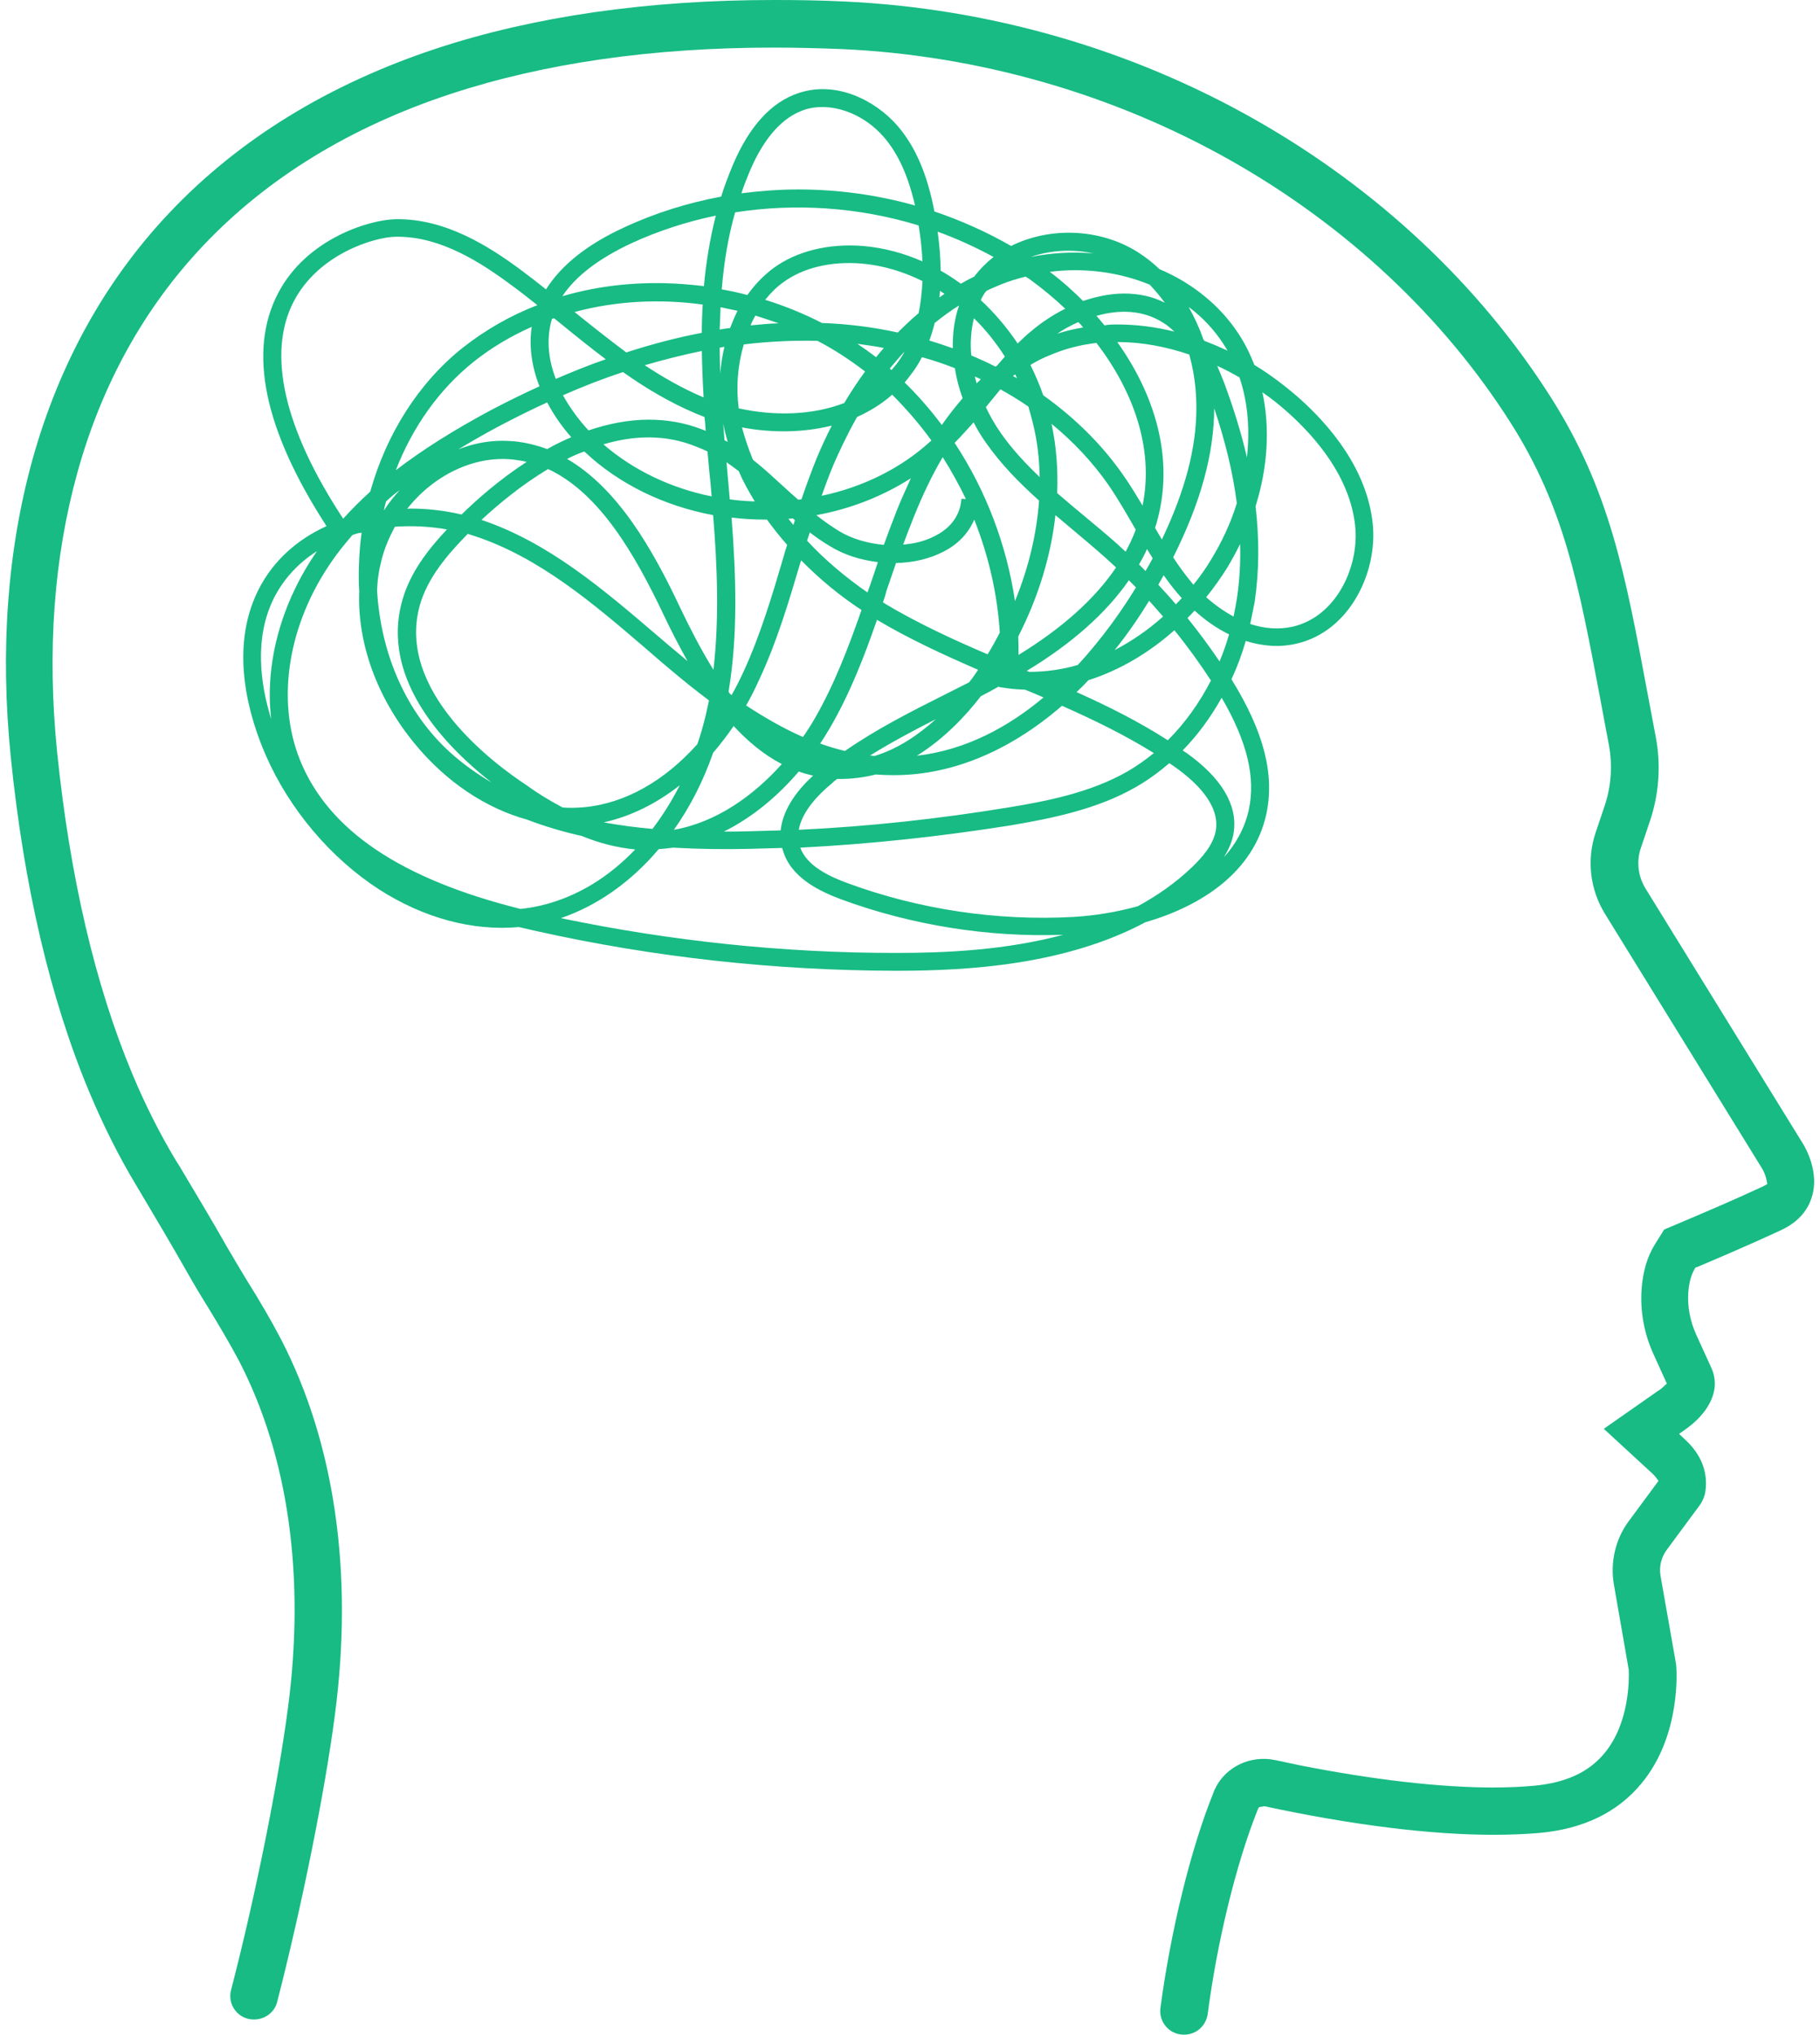 <?xml version="1.0" encoding="UTF-8" standalone="no"?><svg xmlns="http://www.w3.org/2000/svg" xmlns:xlink="http://www.w3.org/1999/xlink" fill="#000000" height="684.1" preserveAspectRatio="xMidYMid meet" version="1" viewBox="193.9 158.0 612.0 684.1" width="612" zoomAndPan="magnify"><g id="change1_2"><path d="M800.2,542.6l-53-85.9c-2.5-4.1-3.1-9.1-1.5-13.7l2.9-8.6c3.2-9.3,3.9-19.3,2-29c-1-5.4-2-10.5-2.9-15.4 c-7.3-39.1-12.6-67.4-32.3-98.4c-24-37.8-58.4-70.1-99.5-93.4c-41.9-23.8-89.7-37.5-138.2-39.7c-8-0.4-15.9-0.5-23.6-0.5 c-42.4,0-80.6,5.5-113.4,16.3c-36.3,12-66.4,30.5-89.7,55.1c-21.7,22.9-37.2,50.9-46.2,83.2c-8.4,30.4-10.9,63.9-7.3,99.7 c4.4,43.5,13.3,81.5,26.4,112.8c4.6,11,9.8,21.4,15.6,31.1l1.2,2c5.2,8.8,10.6,17.8,15.7,26.8c2.3,4.1,4.8,8.3,7.3,12.3 c3.6,5.9,7.3,12.1,10.6,18.3c16.6,32.1,22.3,72.5,16.4,116.9c-3.2,24.2-10.6,61.8-19.1,94.6c-1.3,4.9,2.3,9.7,7.3,9.9 c0.1,0,0.1,0,0.2,0c3.7,0.1,7.1-2.3,8-5.9c8.3-32.3,16-70.4,19.4-96.4c6.3-47.7,0-91.4-18.1-126.4c-3.5-6.7-7.3-13.1-11.1-19.2 l-0.2-0.3c-2.4-4-4.7-7.8-6.9-11.6c-5.2-9.2-10.7-18.3-16-27.2l-1.2-1.9c-5.4-9-10.3-18.7-14.6-29c-12.5-29.9-21-66.3-25.3-108.3 c-3.4-33.8-1.1-65.3,6.8-93.8c8.2-29.7,22.5-55.5,42.4-76.5c21.4-22.6,49.4-39.8,83.1-50.9C377,179.2,413.4,174,454.1,174 c7.4,0,15.1,0.2,22.9,0.5c46,2.1,91.3,15.1,131,37.6c38.8,22,71.3,52.5,93.9,88.1c18,28.4,22.8,54,30.1,92.7 c0.9,5,1.9,10.1,2.9,15.5c1.3,6.9,0.8,14.1-1.5,20.8l-2.9,8.6c-3.1,9.1-2,19.1,3,27.3l53,85.9c0.6,1,1.2,2.5,1.4,3.7l0.3,1.4 l-1.3,0.7c-0.2,0.1-0.3,0.2-0.6,0.3c-8.6,4-17.9,8-27.6,12.1l-5.2,2.2l-3,4.8c-2.6,4.1-4.2,9.3-4.6,15.4c-0.5,7.4,0.9,15,4.1,21.9 l4.4,9.7l-1.1,1c-0.5,0.5-1.1,1-1.8,1.4l-18.3,12.8l16.4,15.1c0.4,0.4,0.8,0.8,1.1,1.2l0.9,1.2l-9.9,13.4c-4.6,6.1-6.4,14-5.1,21.5 l5,28.7l0,0.1c0.1,2.9,0.3,17.7-8.2,27.9c-5.3,6.4-13,9.9-23.6,10.9c-4.3,0.4-9,0.6-13.8,0.6c-17.9,0-40.4-2.6-65.2-7.5l-8-1.7 c-8.3-1.8-16.9,2.2-20.4,9.8c-0.2,0.3-0.3,0.7-0.4,1c-7.7,18.9-14.5,46.9-17.9,72.6c-0.6,4.7,3.1,8.9,7.8,8.9c0.1,0,0.1,0,0.2,0 c4,0,7.3-2.9,7.9-6.9c3.1-23.9,9.5-50.5,16.8-68.7c0.2-0.5,0.3-0.7,0.5-0.9l1.8-0.3c29.3,6.3,55.8,9.6,76.9,9.6 c5.4,0,10.6-0.2,15.3-0.6c14.9-1.3,26.5-6.9,34.5-16.6c13.6-16.3,11.9-38.8,11.7-40.2l-5.2-29.5c-0.6-3.2,0.2-6.5,2.2-9.1 l10.8-14.6c1.1-1.5,1.9-3.3,2.1-5.2c0.8-6.5-1.6-12.3-7.1-17.3l-1.8-1.7l2-1.4c6.8-4.8,9.1-9.7,9.8-13.1c0.5-2.5,0.2-5.2-0.9-7.6 l-5.1-11.2c-2.1-4.6-3-9.5-2.7-14.2c0.3-4.4,1.5-6.8,2.1-7.9l0.3-0.5l0.6-0.2c4.2-1.8,15.5-6.5,28.2-12.4c6.7-3.1,9.3-7.7,10.3-11 C805.9,552.1,800.8,543.6,800.2,542.6z" fill="#17bb83"/></g><g id="change1_1"><path d="M495.5,484.4c-0.2,0-0.4,0-0.6,0c-40.4-0.1-80.9-4.5-120.4-13.3c-2.1-0.5-4.1-0.9-6.1-1.4 c-15.6,1.4-32-3-47.1-12.7c-16.2-10.5-30.1-26.9-38-45c-5.3-12.1-12.7-35.4-2.5-55.7c5-9.9,13.2-17,22.9-21.4 c-21-32.4-26.5-58.7-16.3-78.3c9.6-18.4,30.7-24.7,39.5-24.9c16.7-0.3,31.5,9.1,42.6,17.4c2.7,2,5.4,4.1,8,6.2 c5.1-8.1,13.8-15.1,26.2-20.8c10.5-4.9,21.5-8.3,32.7-10.4c1.1-3.6,2.5-7.2,4-10.8c5.5-12.9,12.9-21,22-24 c12.8-4.3,25.9,2.5,33.3,11c6,7,10,16.2,12.4,28.8c8.9,3,17.6,6.9,25.8,11.6c12.8-6.4,29.8-6.1,42.8,2.2c2.5,1.6,4.9,3.5,7.1,5.6 c11.1,4.7,20.3,12.2,26.5,21.6c2.2,3.3,3.9,6.8,5.4,10.6c5.3,3.2,10.3,7,15.1,11.2c10.2,9.1,22.8,23.8,24.7,42.2 c1.7,16.2-7.7,36.2-25.6,40.3c-5.9,1.4-11.7,0.8-17.1-0.9c-1.3,4.5-2.9,8.8-4.8,12.9c10.9,17.6,14.6,32,11.7,45.4 c-4.3,19.4-21.7,30.8-40.7,36.3C552.2,482.4,519.7,484.4,495.5,484.4z M382.5,466.7c36.9,7.7,74.7,11.7,112.4,11.7 c0.2,0,0.4,0,0.6,0c16.3,0,36.5-0.9,55.9-6.1c-25.2,0.9-50.9-3.2-74.6-11.9c-7.2-2.7-17.1-7.3-19.7-16.7c-0.1-0.2-0.1-0.4-0.2-0.6 c-3.7,0.1-7.3,0.2-11,0.3c-8.2,0.2-16.8,0.1-25.7-0.4c-1.6,0.2-3.2,0.4-4.8,0.5C406.1,454.5,394.8,462.5,382.5,466.7z M463,443 c2.3,6.3,10.1,9.8,15.8,11.9c24.1,8.9,50.4,12.8,76,11.4c7-0.4,14.5-1.6,21.7-3.6c6.6-3.6,12.8-7.9,18.4-13.3 c3-2.9,7.2-7.4,7.9-12.6c1.1-8.4-6.8-15.9-13.5-20.7c-0.7-0.5-1.4-1-2.2-1.5c-3.5,3-7.2,5.7-11.2,8c-13.2,7.6-28.7,10.6-42.1,12.9 C510.5,439.2,486.8,441.8,463,443z M312.4,337.9c-2.4,2.8-4.7,5.6-6.7,8.5c-14.9,21.2-19.1,46.9-10.9,67.2 c9.5,23.5,33.7,39.9,74.1,50c2.2-0.2,4.4-0.6,6.7-1.1c12.8-3,23.4-10,31.9-18.9c-6.3-0.6-12.3-2.2-17.9-4.5 c-6.2-1.4-12.4-3.2-18.4-5.5c-13.8-3.8-27.2-12.6-37.8-25.5c-12.8-15.5-19.4-34-18.7-51.3c-0.2-2.8-0.2-5.7-0.1-8.6 c0.1-3.7,0.4-7.5,0.9-11.1C314.4,337.2,313.4,337.5,312.4,337.9z M591.6,410.3c0.4,0.3,0.8,0.6,1.2,0.8c11.7,8.3,17.2,17.4,16,26.4 c-0.4,3.3-1.8,6.2-3.4,8.8c4-4.4,7-9.7,8.4-15.9c2.4-10.9-0.5-23.1-9.1-37.8C601,399.2,596.6,405.2,591.6,410.3z M462.5,417.4 c-6.9,8.1-15.5,15.4-25.2,20.2c2.9,0,5.7,0,8.4-0.1c3.6-0.1,7.1-0.2,10.7-0.3c0.8-7.6,6.2-14.1,10.9-18.4 C465.7,418.4,464.1,418,462.5,417.4z M433.7,411.1c-3.3,9.5-7.8,18.3-13.2,25.9c14.3-2.5,26.8-11.5,36.3-22.1 c-6-3.1-11.4-7.6-16.2-12.8C438.4,405.3,436.1,408.3,433.7,411.1z M475.4,419.9c-0.7,0.5-1.3,1-1.9,1.6c-4,3.3-9.9,9.1-11,15.5 c23.6-1.1,47.2-3.7,70.4-7.5c12.9-2.1,27.7-5,40.1-12.1c3.1-1.8,6.1-3.9,8.9-6.2c-9.8-6.1-20.3-11.2-30.9-15.9 c-18,15.6-38.2,23.9-58.5,23.3c-1.4,0-2.7-0.1-4.1-0.2C484.4,419.4,480,420,475.4,419.9z M396.9,434.5c5.4,1,10.9,1.7,16.4,2.2 c3.5-4.6,6.6-9.6,9.2-14.7C414.5,428.3,405.9,432.5,396.9,434.5z M383.1,429.5c2.4,0.2,4.9,0.1,7.3-0.1c13.8-1.3,27-8.9,38-21.2 c1.2-3.4,2.1-6.8,2.9-10.1c0.3-1.5,0.7-3,1-4.6c-4.5-3.4-8.9-6.9-13-10.4c-2.8-2.3-5.5-4.7-8.3-7.1c-17.5-15-35.6-30.5-57.3-37.7 c-0.8-0.3-1.7-0.5-2.5-0.8c-6.9,7-13.5,14.8-16.1,23.9c-8.2,29,25.2,53.6,35.7,60.5C374.5,424.6,378.7,427.2,383.1,429.5z M320.7,356.6c1.3,21.7,10,41.2,24.6,54.4c4.3,3.9,9,7.2,13.9,10.1c-14.7-11.5-37.7-34.3-30-61.3c2.6-9.2,8.5-16.9,15-23.8 c-5.7-1-11.7-1.3-17.5-0.9c-1.9,3.5-3.5,7.2-4.5,11.2C321.3,349.7,320.8,353.1,320.7,356.6z M486.5,412c0.5,0.1,0.9,0.1,1.4,0.2 c8-2.4,14.9-7.2,20.7-12.4C501.1,403.6,493.6,407.6,486.5,412z M523.7,392.1c-5,6.5-12.3,14.3-21.5,20c16.6-1.9,30.9-9.8,42.6-19.6 c-2.1-0.9-4.1-1.8-6.2-2.6c-2-0.1-4-0.2-6-0.5l-2.8-0.4l0-0.2C527.9,389.9,525.8,391,523.7,392.1z M469.7,408c2.7,1,5.5,1.8,8.3,2.5 c10.7-7.4,22.3-13.3,33.7-19c2.7-1.4,5.4-2.7,8.1-4.1c1.2-1.5,2.2-3,3-4.2c-11.5-5-23.1-10.3-34-16.8c-4.3,12.4-9.1,24.8-15.8,36.3 C472,404.4,470.9,406.2,469.7,408z M555.9,390.7c10.5,4.7,20.9,9.9,30.7,16.2c5.7-5.7,10.6-12.5,14.5-20.1 c-3.8-5.8-7.9-11.5-12.3-16.9c-8.3,7.4-18.2,13.4-28.9,16.8C558.6,388.1,557.2,389.5,555.9,390.7z M444.8,395.2 c6.1,4,12.5,7.7,19.1,10.6c1.4-2,2.7-4,3.9-6.1c6.6-11.4,11.4-24,15.8-36.6c-7.2-4.7-14.1-10.4-20.3-16.7c-0.1,0.3-0.2,0.6-0.3,0.9 c-3.9,13.1-7.9,26.7-13.9,39.4C447.8,389.6,446.4,392.4,444.8,395.2z M300.5,343.3c-6,3.8-11,9-14.4,15.6c-6.9,13.7-4.6,29.3-1,40.9 C282.9,381.3,288.3,360.9,300.5,343.3z M439.5,391.4c0.1,0.1,0.3,0.2,0.4,0.3c1.4-2.4,2.7-5,3.9-7.6c5.7-12.3,9.7-25.7,13.5-38.6 c0.4-1.4,0.8-2.9,1.3-4.3c-2.4-2.7-4.7-5.6-6.8-8.5c-0.2,0-0.4,0-0.5,0c-3.8,0-7.7-0.2-11.4-0.7c1.5,19.5,2.2,39.2-1,58.5 C439,390.9,439.2,391.1,439.5,391.4z M540,383.9c5.6,0,11.1-0.8,16.3-2.3c8.6-9.3,15.2-18.9,19.6-26.1c-0.8-0.8-1.6-1.6-2.4-2.4 c-7.7,11.1-19.2,21.3-34.4,30.5C539.4,383.6,539.7,383.8,540,383.9z M384.6,312.3c17,9.9,28.7,30.2,38,50c3.3,6.9,7,14.1,11.2,20.9 c2-17.1,1.3-34.7-0.1-52c-16.5-3.1-31.6-10.4-43.1-21.2c-0.1-0.1-0.2-0.1-0.2-0.2C388.4,310.5,386.5,311.3,384.6,312.3z M593.2,365.8c3.8,4.7,7.4,9.6,10.8,14.6c1.2-2.9,2.3-6,3.2-9.1c-4.3-2.1-8.2-4.9-11.6-8C594.8,364.2,594,365,593.2,365.8z M355.8,332.8c22.6,7.6,41,23.4,58.9,38.7c2.8,2.4,5.5,4.7,8.3,7c0.7,0.6,1.4,1.2,2.1,1.8c-2.9-5.2-5.6-10.4-8-15.5 c-9.6-20.2-21.5-41-38.9-49.1C369.2,321.1,361.4,327.6,355.8,332.8z M536.3,372c0.1,2.1,0.1,4.1,0.1,6.2c14.7-9,25.6-18.8,32.8-29.4 c-1.2-1.1-2.4-2.2-3.6-3.3c-3.6-3.2-7.4-6.4-11.1-9.5c-1.9-1.6-3.8-3.2-5.7-4.8C547.3,344.8,543.1,358.7,536.3,372z M490.8,360.5 c0.3,0.2,0.6,0.4,0.9,0.6c10.9,6.5,22.6,11.9,34.3,16.9c1.5-2.4,2.8-4.8,4.1-7.3c-0.8-13-3.8-25.9-8.6-38 c-1.9,4.5-5.4,8.3-10.4,10.8c-4.6,2.4-10.2,3.7-15.9,3.8c-1.1,3.1-2.1,6.2-3.2,9.3C491.7,357.9,491.3,359.2,490.8,360.5z M580.3,360 c-3.6,5.9-7.5,11.5-11.6,16.6c5.9-3.1,11.4-6.9,16.3-11.3C583.4,363.5,581.9,361.7,580.3,360z M614.3,367.8c4.6,1.5,9.4,2,14.3,0.9 c14.7-3.4,22.4-20.2,21-33.8c-1.7-16.5-13.3-29.9-22.7-38.3c-2.6-2.3-5.4-4.6-8.5-6.7c2.6,12,1.8,25.3-2.3,38.3 c1.3,11.2,1.2,22-0.3,32.2C615.3,362.8,614.8,365.3,614.3,367.8z M599.5,358.8c2.8,2.5,5.9,4.7,9.2,6.5c0.4-2,0.8-3.9,1.1-5.9 c0.9-5.9,1.3-12.1,1.1-18.5c-1.3,2.7-2.8,5.4-4.4,8.1C604.4,352.3,602.1,355.6,599.5,358.8z M583.4,354.6c2,2.2,4,4.3,5.9,6.6 c0.7-0.7,1.3-1.4,2-2.1c-0.5-0.6-1.1-1.2-1.6-1.8c-1.6-1.9-3.1-3.9-4.5-5.9C584.6,352.5,584,353.5,583.4,354.6z M514.9,306.9 c10.5,15.9,17.5,34.3,20.3,53.2c4.6-11.2,7.3-22.6,8.1-33.8c-6.6-5.9-12.8-12.2-17.9-19.5c-1.5-2.1-2.9-4.4-4.1-6.8 C519.2,302.3,517.1,304.7,514.9,306.9z M465.3,339.8c6.1,6.6,13.1,12.4,20.3,17.4c0.3-0.8,0.6-1.7,0.9-2.5c0.9-2.5,1.7-5.1,2.6-7.7 c-5.7-0.7-11.3-2.4-16-5.3c-2.4-1.4-4.7-3-6.9-4.7C465.9,337.9,465.6,338.9,465.3,339.8z M588.4,345.4c1.8,2.8,3.8,5.5,5.9,8.1 c0.3,0.4,0.6,0.7,0.9,1.1c2.3-2.8,4.3-5.7,6.1-8.7c3.4-5.6,6.4-11.9,8.5-18.7c-1.3-10.2-3.9-20.9-7.6-31.9 C602.1,310.7,597.7,326.8,588.4,345.4z M576.9,347.8c0.8,0.7,1.5,1.5,2.2,2.2c0.4-0.7,0.7-1.3,1.1-1.9c0.4-0.8,0.9-1.6,1.3-2.4 c-0.6-1-1.3-2.1-1.9-3.1C578.8,344.4,577.9,346.1,576.9,347.8z M549.4,323.8c3,2.6,6,5.1,9,7.6c3.7,3.1,7.6,6.3,11.3,9.6 c0.9,0.8,1.8,1.7,2.7,2.5c1.3-2.4,2.5-4.9,3.4-7.4c0-0.1-0.1-0.1-0.1-0.2c-2.9-5-5.8-10.1-9.1-14.9c-5.3-7.6-11.8-14.5-19.1-20.5 C549.1,308,549.7,315.8,549.4,323.8z M468.4,331.2c2.5,2,5.1,3.8,7.7,5.4c4.3,2.6,9.6,4.1,15,4.6c1.4-3.8,2.8-7.6,4.3-11.4 c1.5-3.8,3.2-7.5,4.8-11C490.8,324.8,480,329.1,468.4,331.2z M510.9,311.7c-3.6,6.1-6.8,12.8-9.8,20.3c-1.2,3-2.4,6.1-3.5,9.1 c4-0.3,7.7-1.3,10.9-3c3.7-1.9,8.2-5.6,8.7-12.4l1.5,0.1C516.4,321,513.8,316.3,510.9,311.7z M582.3,335.5c0.8,1.3,1.5,2.6,2.3,3.9 c7.8-16.4,11.6-30.7,11.6-44.3c0-6.2-0.8-12.2-2.4-17.9c-7.7-2.6-15.8-4.2-24.1-4.2c0,0-0.1,0-0.1,0c12.4,17.4,19.2,38.6,13.5,59.8 C582.9,333.7,582.6,334.6,582.3,335.5z M459,332.4c0.5,0.7,1.1,1.4,1.7,2.1c0.2-0.5,0.3-1.1,0.5-1.6c-0.2-0.2-0.5-0.4-0.7-0.6 C459.9,332.4,459.4,332.4,459,332.4z M327.7,237.6c-0.2,0-0.5,0-0.7,0c-7.3,0.1-26,5.8-34.3,21.7c-9.1,17.4-3.4,42.7,16.6,73.1 c2.8-3.1,5.8-6.1,9.1-9.1c5.4-19.3,16.2-36.5,31-48.3c7.6-6,16.1-10.9,25.2-14.4c-2.9-2.3-5.8-4.6-8.7-6.7 C355.7,246.3,342.2,237.6,327.7,237.6z M332,329c5.8,0,11.6,0.7,17.1,2c5.2-5.1,12.8-11.8,21.9-17.7c-1.5-0.4-3.1-0.6-4.6-0.8 c-13.2-1.4-26.8,5.4-35.6,16.6C331.2,329,331.6,329,332,329z M323.7,326.6c-0.3,1-0.5,2-0.7,2.9c0,0,0.1,0,0.1,0 c1.5-2.4,3.3-4.6,5.2-6.7C326.6,324,325.1,325.3,323.7,326.6z M544.7,290.9c10.5,7.5,19.6,16.4,26.8,26.7c2.4,3.4,4.5,6.9,6.6,10.4 c4-19.5-3.4-38.9-15.5-54.7c-5.2,0.6-10.5,1.9-15.6,4.1c-2.3,0.9-4.5,2-6.6,3.3C542,284,543.5,287.4,544.7,290.9z M439.3,325.9 c2.8,0.4,5.6,0.6,8.4,0.7c-2-3.3-3.9-6.7-5.4-10.2c-1.3-1-2.7-2-4.1-3c0.1,0.8,0.1,1.5,0.2,2.3C438.7,319.1,439,322.5,439.3,325.9z M447.1,312.6c3.7,2.9,7.1,6.1,10.5,9.2c1.5,1.4,3.1,2.8,4.7,4.2c0.4,0,0.7-0.1,1.1-0.1c1.6-4.7,3.3-9.3,5.1-13.8 c1.6-3.8,3.3-7.5,5.1-11c-9.7,2.4-20.2,2.5-30.2,0.6C444.4,305.4,445.6,309,447.1,312.6z M396.8,307.4c10.3,8.9,23,14.8,36.4,17.5 c-0.2-2.9-0.5-5.8-0.8-8.6c-0.2-2.2-0.4-4.4-0.6-6.5c-1.2-0.6-2.4-1.1-3.7-1.6C417.6,303.9,406.9,304.4,396.8,307.4z M482.1,298.2 c-3.4,6-6,11.6-8,16.2c-1.4,3.4-2.7,6.8-3.9,10.3c13.7-2.9,26.6-9.1,36.9-18.6c-4-5.5-8.4-10.6-13.2-15.4 C490.3,293.9,486.3,296.3,482.1,298.2z M525.4,294.9c1.4,3,3.1,5.9,4.9,8.5c3.8,5.5,8.4,10.4,13.2,15c-0.1-6.1-0.8-12.1-2.2-17.8 c-0.5-2-1-3.9-1.6-5.9c-3-2.1-6.2-4-9.4-5.8c-1,1.3-2.1,2.5-3.1,3.8C526.6,293.4,526,294.2,525.4,294.9z M372.7,267.9 c-7,3.1-13.6,7-19.6,11.8c-11.5,9.2-20.5,21.9-26.1,36.4c9-6.9,19.5-13.5,31.8-20.1c5.5-2.9,11-5.6,16.5-8.1 C372.8,281.5,371.7,274.7,372.7,267.9z M603.2,281c0.8,1.9,1.6,3.8,2.3,5.6c3.2,8.6,5.8,17,7.7,25.2c1-9.1,0.4-18.3-2.5-26.9 C608.3,283.5,605.8,282.2,603.2,281z M362.9,306.2c1.4,0,2.7,0.1,4.1,0.2c3.8,0.4,7.4,1.3,10.9,2.6c2.6-1.5,5.3-2.8,8.1-4 c-3.1-3.5-5.9-7.5-8.1-11.7c-5.3,2.4-10.7,5.1-16.2,8c-4.9,2.6-9.4,5.2-13.7,7.8C352.8,307.2,357.8,306.2,362.9,306.2z M437.5,306 c0.4,0.2,0.7,0.4,1.1,0.6c-0.6-2.1-1.1-4.1-1.5-6.2C437.2,302.2,437.4,304.1,437.5,306C437.5,305.9,437.5,306,437.5,306z M412.1,299.1c6,0,12.1,1,18.2,3.4c0.3,0.1,0.6,0.2,0.9,0.4c-0.1-1.6-0.2-3.1-0.4-4.7c-1-0.4-2-0.8-3-1.2 c-8.7-3.7-16.8-8.5-24.4-13.9c-6.7,2.2-13.4,4.8-20.2,7.8c2.4,4.3,5.4,8.4,8.6,11.8C398.4,300.5,405.2,299.1,412.1,299.1z M498.1,286.6c4.5,4.4,8.7,9.2,12.5,14.3c2.2-3.2,4.6-6.2,7-9c-1.2-3.3-2.1-6.7-2.6-10.1c-3.6-1.4-7.3-2.7-11.1-3.7 c-1.1,2.2-2.4,4.2-3.9,6.1C499.4,285,498.8,285.8,498.1,286.6z M442.3,295.3c11.8,2.6,24.6,2.4,35.5-1.8c2.2-3.7,4.5-7.2,7-10.6 c-5.1-3.9-10.4-7.4-16-10.3c-8.1-0.2-16.4,0.2-24.8,1.2C441.9,281,441.4,288.2,442.3,295.3z M410.7,280.8 c6.2,4.1,12.7,7.8,19.5,10.7c0.1,0,0.2,0.1,0.3,0.1c-0.3-5.1-0.5-10.3-0.6-15.6C423.6,277.3,417.2,278.9,410.7,280.8z M521.7,284.6 c0.2,0.8,0.4,1.6,0.6,2.3c0.5-0.5,1-0.9,1.4-1.4C523.1,285.2,522.4,284.9,521.7,284.6z M379.5,265.2c-2,6.8-1.2,13.7,1.3,20.2 c5.6-2.4,11.2-4.7,16.8-6.6c-5.3-4-10.4-8.1-15.4-12.2c-0.7-0.5-1.3-1.1-2-1.6C379.9,265.1,379.7,265.2,379.5,265.2z M534.5,284.4 c0.5,0.3,0.9,0.5,1.4,0.8c-0.2-0.4-0.4-0.9-0.6-1.3C535,284.1,534.7,284.3,534.5,284.4z M435.9,274.9c0,2.9,0.1,5.8,0.2,8.7 c0.2-3,0.7-6,1.4-9C437,274.7,436.4,274.8,435.9,274.9z M493.1,281.9c0.2,0.2,0.4,0.4,0.6,0.5c0.5-0.6,1.1-1.3,1.6-1.9 c1-1.3,1.9-2.7,2.7-4.1c0,0-0.1,0-0.1,0C496.2,278.2,494.6,280.1,493.1,281.9z M520.5,277.5c2.8,1.2,5.5,2.4,8.2,3.8 c0.1-0.1,0.2-0.2,0.4-0.3c0.9-1,1.8-2.1,2.7-3.1c-3-4.7-6.5-9.1-10.4-12.9C520.4,269,520.1,273.3,520.5,277.5z M482.2,273.6 c2.1,1.4,4.2,2.9,6.3,4.5c0.9-1.1,1.7-2.1,2.6-3.1C488.1,274.4,485.2,274,482.2,273.6z M387.1,262.9c5.7,4.6,11.5,9.2,17.4,13.6 c8.6-2.8,17.1-5,25.4-6.6c0-3.2,0.1-6.3,0.3-9.5C415.6,258.4,400.9,259.2,387.1,262.9z M598.9,272.6c2.6,1,5.2,2.1,7.8,3.3 c-0.5-0.8-1-1.6-1.5-2.4c-3.1-4.7-7-8.9-11.6-12.3c1.9,3.4,3.6,7,4.9,10.8C598.6,272.2,598.7,272.4,598.9,272.6z M506.4,272.5 c2.7,0.8,5.3,1.7,7.9,2.6c-0.1-4.9,0.5-9.8,2.1-14.4c-2.9,1.8-5.6,3.8-8.2,5.9C507.7,268.6,507.1,270.6,506.4,272.5z M523.7,258.9 c4.6,4.3,8.8,9.2,12.4,14.6c1.4-1.4,2.9-2.8,4.5-4.1c3.4-2.9,7.3-5.5,11.5-7.6c-3.8-3.6-7.8-6.9-11.8-9.8c-0.5-0.3-1-0.7-1.5-1 c-2.8,0.7-5.5,1.5-8.2,2.6c-1.7,0.7-3.4,1.4-5,2.2C524.8,256.7,524.2,257.8,523.7,258.9z M556.5,266.3c-2.5,1.1-4.9,2.4-7.1,3.9 c2.8-0.9,5.7-1.6,8.7-2.1C557.6,267.4,557,266.8,556.5,266.3z M470.3,266.6c8.7,0.3,17.3,1.4,25.5,3.2c2.3-2.3,4.6-4.5,7-6.5 c0.7-3.4,1.1-7,1.3-10.8c-6.5-3.2-13.4-5.3-20.6-5.9c-10.2-0.8-19.5,1.4-26.2,6.3c-2.4,1.7-4.4,3.8-6.1,5.9 C457.9,260.9,464.3,263.5,470.3,266.6z M569.7,267.1c6.3,0,12.7,0.8,19.1,2.4c-1.2-1.1-2.4-2.2-3.8-3c-6.7-4.3-14.7-4.5-22.4-2.3 c0.9,1,1.8,2.1,2.7,3.2C566.7,267.1,568.2,267.1,569.7,267.1z M436.2,261.3c-0.1,2.5-0.2,5-0.3,7.5c1.2-0.2,2.3-0.4,3.5-0.5 c0.7-1.8,1.5-3.8,2.5-5.8C440,262.1,438.1,261.7,436.2,261.3z M447.9,264.1c-0.6,1.1-1.2,2.2-1.6,3.3c3.2-0.3,6.3-0.6,9.4-0.7 C453.1,265.8,450.5,264.9,447.9,264.1z M571.9,256.7c4.7,0,9.4,0.9,13.7,3.1c-1.6-2.2-3.3-4.2-5.1-6.1c-10.3-4.2-22-5.8-33.6-4.3 c3.9,2.9,7.6,6.2,11.2,9.8C562.5,257.7,567.3,256.7,571.9,256.7z M510,255.8c-0.1,0.7-0.1,1.4-0.2,2.2c0.6-0.4,1.1-0.8,1.7-1.2 C511,256.5,510.5,256.1,510,255.8z M434.6,230.5c-9.7,2-19.3,5.1-28.4,9.3c-10.9,5.1-18.7,11-23.2,17.8c12.6-3.7,26.2-5.1,40.3-4.1 c2.4,0.2,4.9,0.4,7.3,0.7C431.3,246.4,432.6,238.4,434.6,230.5z M436.6,255.3c2.9,0.5,5.7,1.1,8.6,1.9c2.3-3.2,5.1-6.3,8.7-9 c7.9-5.8,18.6-8.4,30.2-7.5c6.9,0.6,13.7,2.4,20,5.2c-0.2-3.9-0.6-7.9-1.3-12.1c-19.9-6.1-41.2-7.6-61.7-4.4 C438.7,237.8,437.3,246.5,436.6,255.3z M510.2,249c2.3,1.3,4.6,2.8,6.8,4.4c1.5-0.9,3-1.7,4.5-2.4c1.9-2.5,4.1-4.7,6.5-6.6 c-6.1-3.3-12.4-6.2-18.8-8.5C509.8,240.5,510.2,244.8,510.2,249z M553.1,242.3c-4.3,0-8.6,0.7-12.6,2.1c6.9-1.4,14-1.8,21.1-1.2 C558.8,242.6,555.9,242.3,553.1,242.3z M462.3,221.7c13.3,0,26.5,1.8,39.3,5.4c-2.3-9.9-5.6-17.3-10.4-22.9 c-7.1-8.3-18.1-12.1-26.8-9.3c-7.4,2.5-13.6,9.4-18.4,20.7c-1,2.4-2,4.9-2.8,7.4C449.4,222.2,455.9,221.7,462.3,221.7z" fill="#17bb83"/></g></svg>